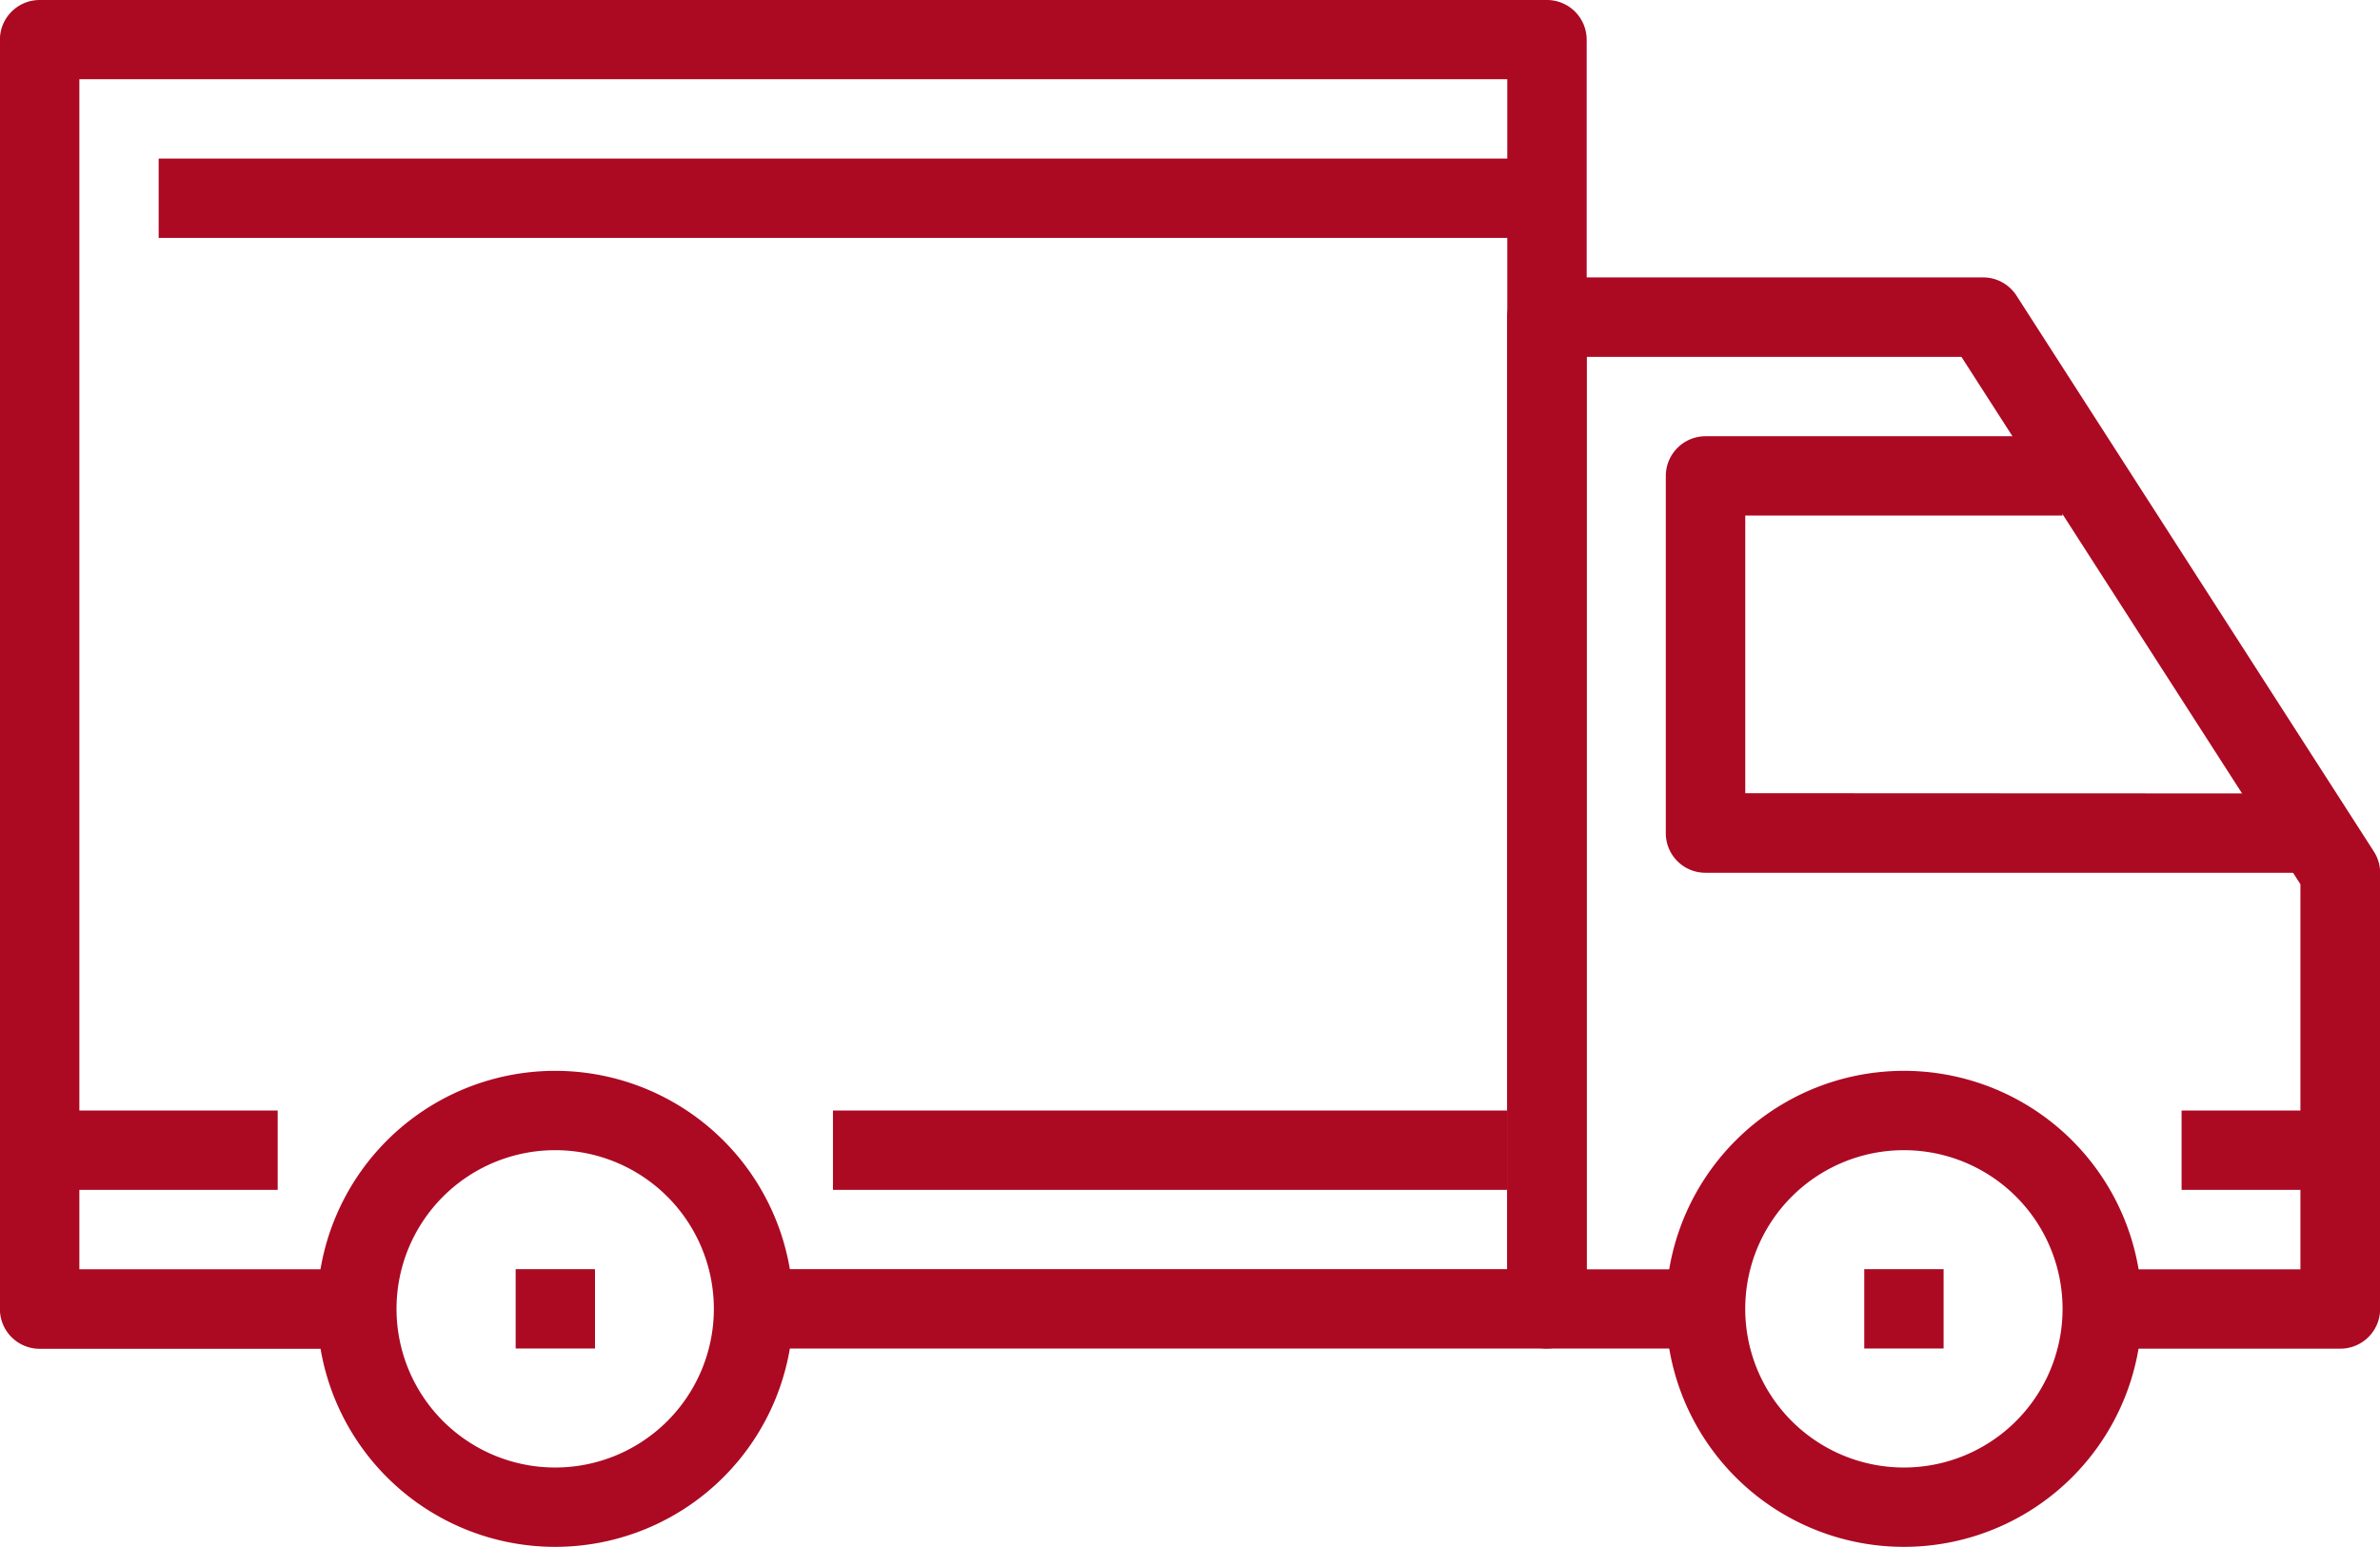 <svg xmlns="http://www.w3.org/2000/svg" width="77.789" height="50.558" viewBox="0 0 77.789 50.558">
  <g id="グループ_83" data-name="グループ 83" transform="translate(-1692.273 -166.1)">
    <g id="グループ_62" data-name="グループ 62" transform="translate(1702.645 201.1)">
      <g id="グループ_61" data-name="グループ 61">
        <path id="パス_47" data-name="パス 47" d="M1719.4,231.411a7.779,7.779,0,1,0,7.779,7.779A7.779,7.779,0,0,0,1719.4,231.411Zm0,12.965a5.186,5.186,0,1,1,5.186-5.186,5.186,5.186,0,0,1-5.186,5.186Z" transform="translate(-1711.626 -231.411)" fill="#ac0923"/>
      </g>
    </g>
    <g id="グループ_64" data-name="グループ 64" transform="translate(1746.723 201.1)">
      <g id="グループ_63" data-name="グループ 63" transform="translate(0)">
        <path id="パス_48" data-name="パス 48" d="M1801.65,231.411a7.779,7.779,0,1,0,7.779,7.779A7.778,7.778,0,0,0,1801.65,231.411Zm0,12.965a5.186,5.186,0,1,1,5.186-5.186A5.186,5.186,0,0,1,1801.65,244.376Z" transform="translate(-1793.872 -231.411)" fill="#ac0923"/>
      </g>
    </g>
    <g id="グループ_66" data-name="グループ 66" transform="translate(1741.537 175.172)">
      <g id="グループ_65" data-name="グループ 65" transform="translate(0)">
        <path id="パス_49" data-name="パス 49" d="M1812.511,201.775l-11.668-18.15a1.3,1.3,0,0,0-1.09-.6h-14.26a1.3,1.3,0,0,0-1.3,1.3v32.41a1.295,1.295,0,0,0,1.3,1.3h5.186v-2.589h-3.889V185.623h12.251l11.079,17.235v12.587h-6.473v2.593h7.779a1.3,1.3,0,0,0,1.3-1.3V202.476A1.292,1.292,0,0,0,1812.511,201.775Z" transform="translate(-1784.196 -183.03)" fill="#ac0923"/>
      </g>
    </g>
    <g id="グループ_68" data-name="グループ 68" transform="translate(1746.722 180.357)">
      <g id="グループ_67" data-name="グループ 67" transform="translate(0)">
        <path id="パス_50" data-name="パス 50" d="M1796.465,204.374V195.3h10.371v-2.593h-11.668a1.3,1.3,0,0,0-1.3,1.3v11.668a1.294,1.294,0,0,0,1.3,1.3h19.447v-2.593Z" transform="translate(-1793.871 -192.706)" fill="#ac0923"/>
      </g>
    </g>
    <g id="グループ_70" data-name="グループ 70" transform="translate(1692.273 166.1)">
      <g id="グループ_69" data-name="グループ 69" transform="translate(0 0)">
        <path id="パス_51" data-name="パス 51" d="M1742.833,166.1H1693.57a1.3,1.3,0,0,0-1.3,1.3v41.485a1.3,1.3,0,0,0,1.3,1.3h10.372v-2.6h-9.075V168.689h46.671v38.893h-24.633v2.594h25.928a1.3,1.3,0,0,0,1.3-1.3V167.394A1.3,1.3,0,0,0,1742.833,166.1Z" transform="translate(-1692.273 -166.1)" fill="#ac0923"/>
      </g>
    </g>
    <g id="グループ_72" data-name="グループ 72" transform="translate(1693.57 202.397)">
      <g id="グループ_71" data-name="グループ 71">
        <rect id="長方形_147" data-name="長方形 147" width="7.779" height="2.593" fill="#ac0923"/>
      </g>
    </g>
    <g id="グループ_74" data-name="グループ 74" transform="translate(1719.498 202.397)">
      <g id="グループ_73" data-name="グループ 73">
        <rect id="長方形_148" data-name="長方形 148" width="22.039" height="2.593" fill="#ac0923"/>
      </g>
    </g>
    <g id="グループ_76" data-name="グループ 76" transform="translate(1763.577 202.397)">
      <g id="グループ_75" data-name="グループ 75">
        <rect id="長方形_149" data-name="長方形 149" width="5.186" height="2.593" fill="#ac0923"/>
      </g>
    </g>
    <g id="グループ_78" data-name="グループ 78" transform="translate(1697.459 171.283)">
      <g id="グループ_77" data-name="グループ 77">
        <rect id="長方形_150" data-name="長方形 150" width="45.375" height="2.593" fill="#ac0923"/>
      </g>
    </g>
    <g id="グループ_80" data-name="グループ 80" transform="translate(1709.127 207.582)">
      <g id="グループ_79" data-name="グループ 79">
        <rect id="長方形_151" data-name="長方形 151" width="2.593" height="2.593" fill="#ac0923"/>
      </g>
    </g>
    <g id="グループ_82" data-name="グループ 82" transform="translate(1753.205 207.582)">
      <g id="グループ_81" data-name="グループ 81">
        <rect id="長方形_152" data-name="長方形 152" width="2.593" height="2.593" fill="#ac0923"/>
      </g>
    </g>
  </g>
</svg>
